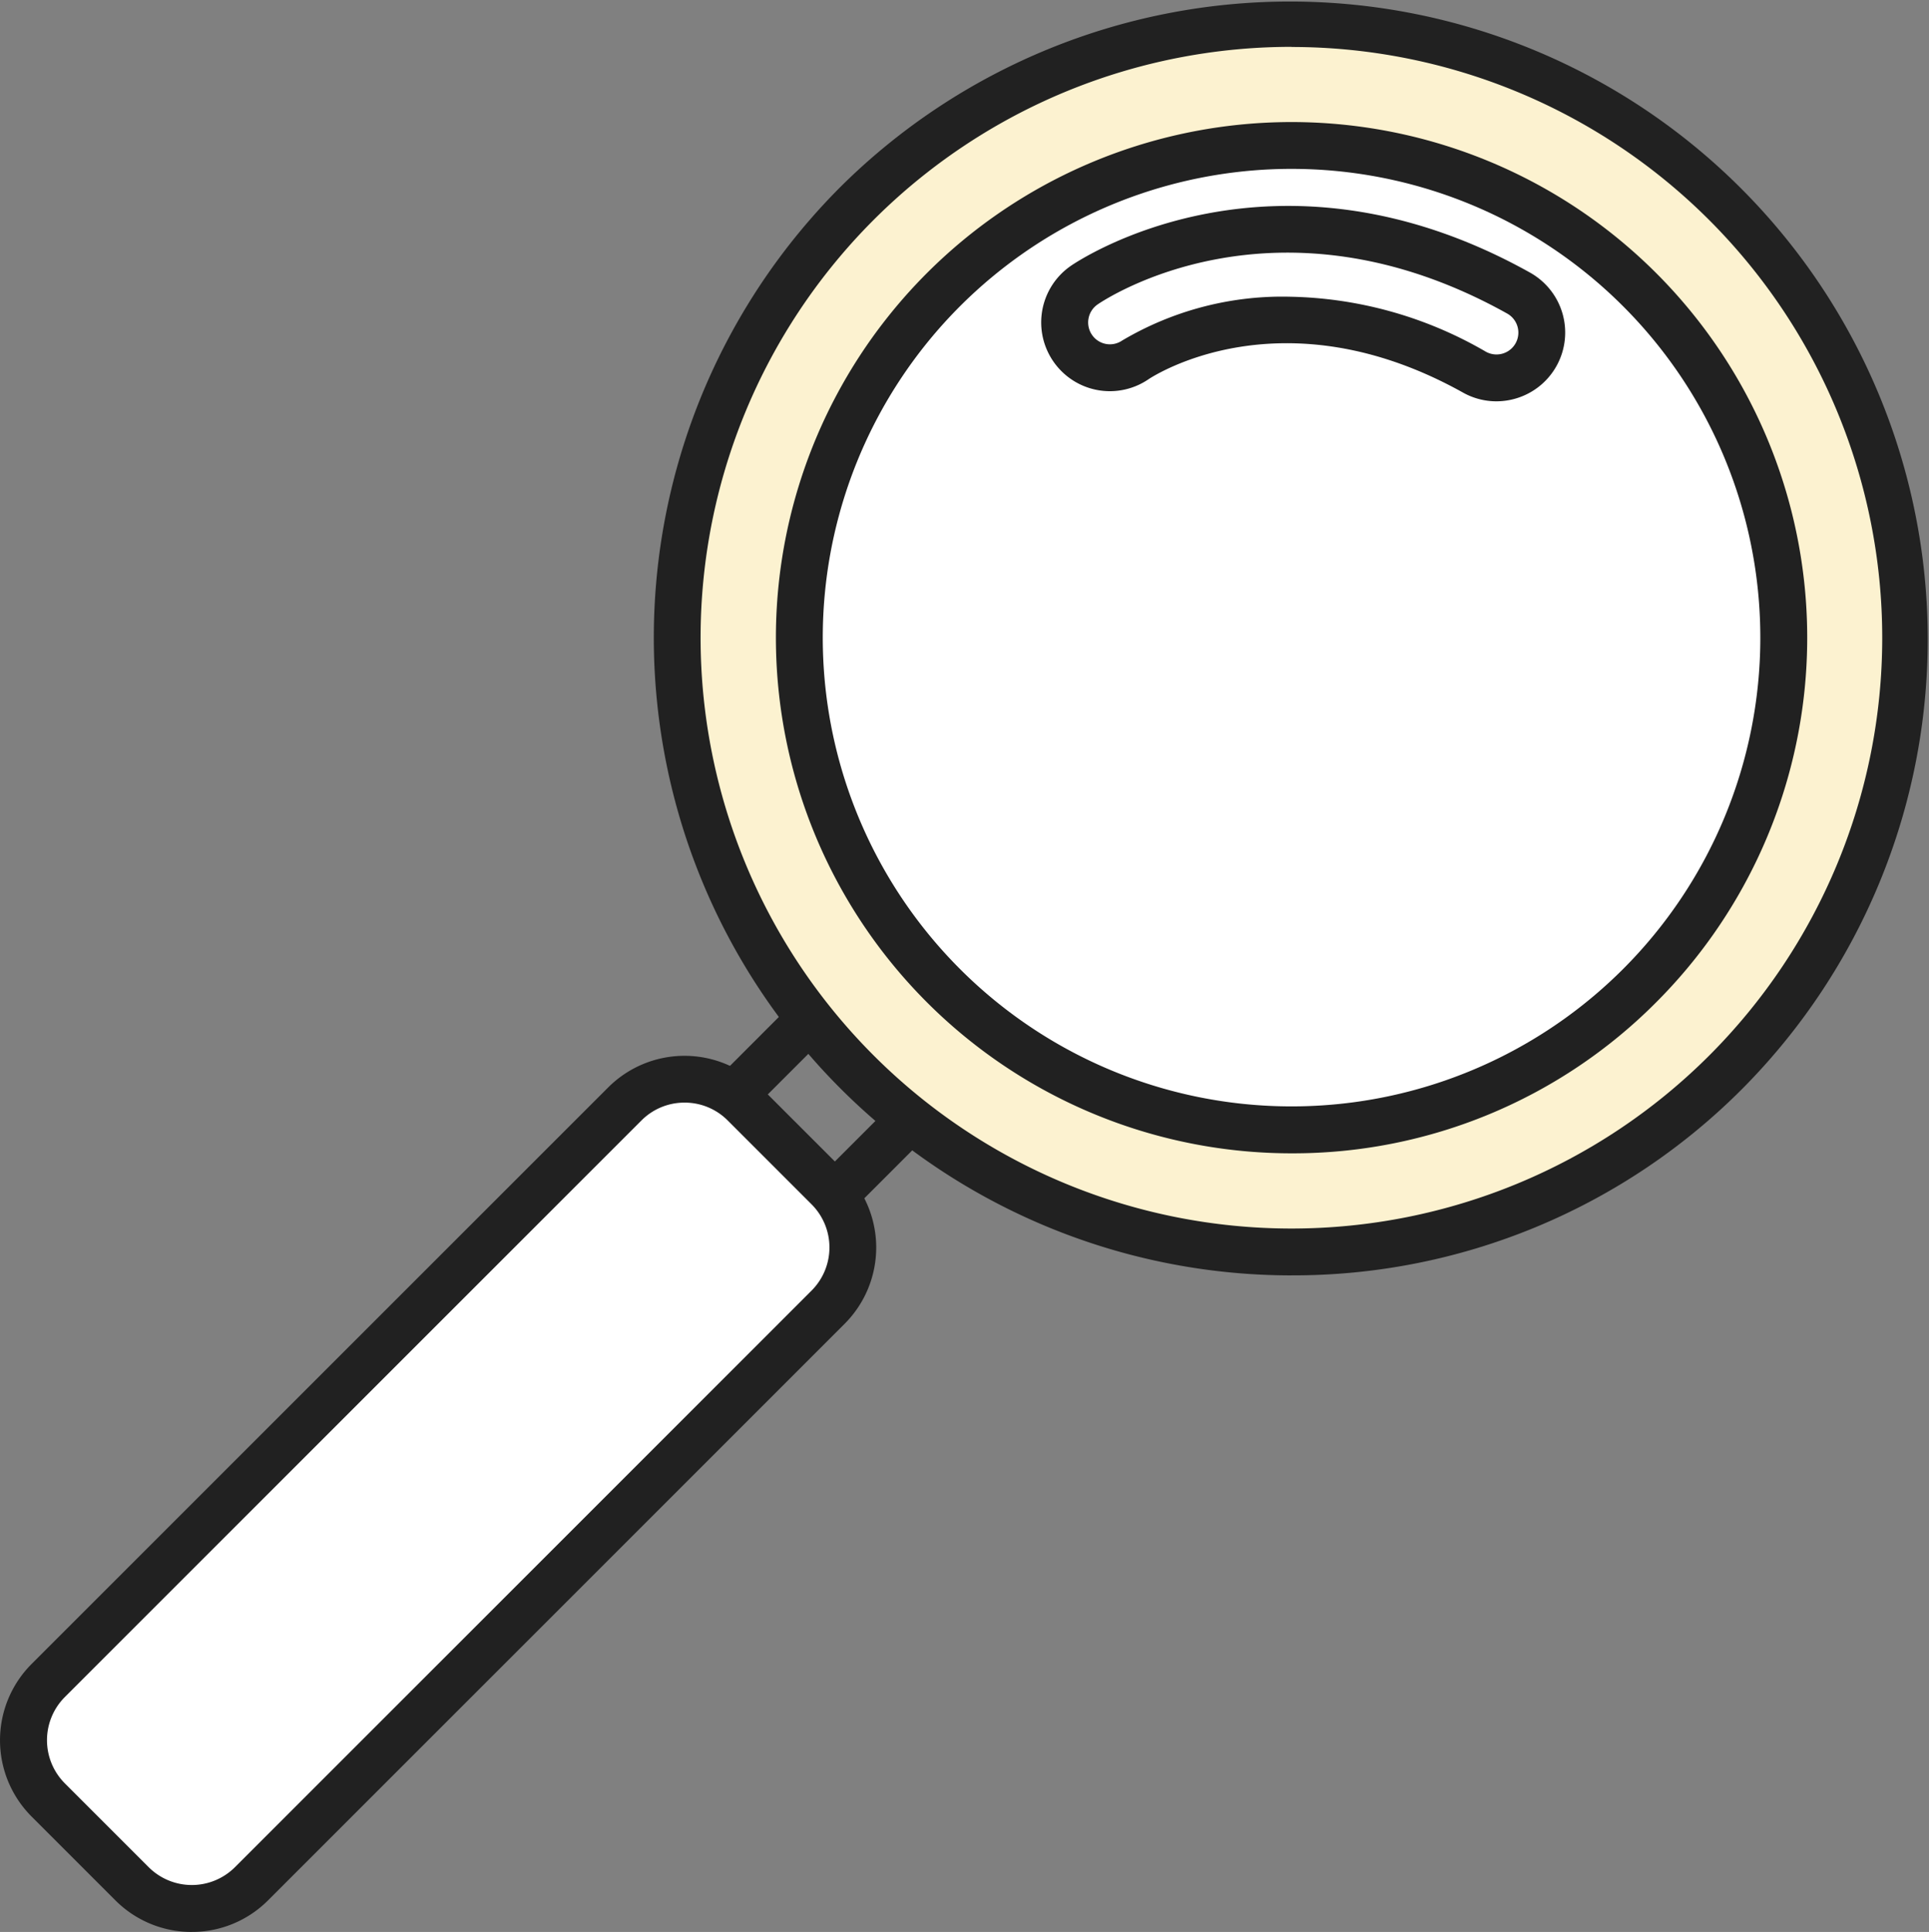 <svg xmlns="http://www.w3.org/2000/svg" xmlns:xlink="http://www.w3.org/1999/xlink" width="90.327" height="90.469" viewBox="0 0 90.327 90.469" alt="search Icon"><rect x="0" y="0" width="90.327" height="90.469" fill="#808080" stroke="none"/><defs><clipPath id="search-iconn"><rect width="90.327" height="90.469" fill="none"/></clipPath></defs><g clip-path="url(#search-iconn)"><path d="M429.345,110.339a23.049,23.049,0,1,1,0-32.6,23.049,23.049,0,0,1,0,32.6" transform="translate(-352.568 -64.18)" fill="#fff"/><path d="M329.5,431.6l-6.246-6.246L336.8,411.8l6.246,6.246Zm-3.141-6.246,3.141,3.141,10.443-10.443-3.141-3.142Z" transform="translate(-292.232 -372.28)" fill="#212121"/><path d="M16.52,564.232l-3.926-3.926a3.954,3.954,0,0,1,0-5.592l27-27a3.954,3.954,0,0,1,5.592,0l3.926,3.926a3.954,3.954,0,0,1,0,5.592l-27,27a3.954,3.954,0,0,1-5.592,0" transform="translate(-10.339 -476.016)" fill="#fff"/><path d="M8.978,556.147a5.036,5.036,0,0,1-3.572-1.477L1.48,550.743a5.052,5.052,0,0,1,0-7.144l27-27a5.052,5.052,0,0,1,7.144,0l3.926,3.926a5.052,5.052,0,0,1,0,7.144l-27,27a5.036,5.036,0,0,1-3.572,1.477m23.078-38.835a2.837,2.837,0,0,0-2.02.837l-27,27a2.86,2.86,0,0,0,0,4.04l3.926,3.926a2.86,2.86,0,0,0,4.04,0l27-27a2.856,2.856,0,0,0,0-4.04l-3.926-3.926a2.837,2.837,0,0,0-2.02-.837" transform="translate(0 -465.678)" fill="#212121"/><path d="M379.545,60.541a28.765,28.765,0,1,1,0-40.679,28.764,28.764,0,0,1,0,40.679" transform="translate(-298.727 -10.339)" fill="#fcf2d0"/><path d="M348.867,59.724A29.862,29.862,0,0,1,327.751,8.746a29.862,29.862,0,0,1,42.231,42.231h0a29.667,29.667,0,0,1-21.116,8.746m0-57.529A27.667,27.667,0,0,0,329.3,49.426a27.667,27.667,0,0,0,39.127,0l.776.776-.776-.776A27.667,27.667,0,0,0,348.867,2.2" transform="translate(-288.389 0)" fill="#212121"/><path d="M429.345,110.339a23.049,23.049,0,1,1,0-32.6,23.049,23.049,0,0,1,0,32.6" transform="translate(-352.568 -64.18)" fill="#fff"/><path d="M402.815,107.85a24.146,24.146,0,1,1,17.074-7.072,23.989,23.989,0,0,1-17.074,7.072m0-46.1a21.951,21.951,0,1,0,15.522,37.472h0a21.951,21.951,0,0,0-15.522-37.472" transform="translate(-342.337 -53.842)" fill="#212121"/><path d="M520.072,117.72a2.151,2.151,0,0,1-.251-.3,2.126,2.126,0,0,1,.551-2.953c.359-.247,8.934-5.982,20.33.375a2.12,2.12,0,0,1-2.066,3.7c-9.021-5.033-15.6-.762-15.872-.577a2.113,2.113,0,0,1-2.693-.248" transform="translate(-469.595 -101.121)" fill="#fff"/><path d="M529.331,109.62a3.2,3.2,0,0,1-1.563-.409c-8.442-4.709-14.474-.793-14.727-.624a3.208,3.208,0,0,1-4.079-.383,3.221,3.221,0,0,1,.454-4.935c.382-.263,9.5-6.366,21.487.321a3.218,3.218,0,0,1-.689,5.906,3.234,3.234,0,0,1-.883.124m-9.777-4.9a18.9,18.9,0,0,1,9.283,2.576,1.023,1.023,0,0,0,1-1.786c-10.81-6.03-18.837-.661-19.174-.43a1.027,1.027,0,0,0-.269,1.426,1.048,1.048,0,0,0,.122.147h0a1.016,1.016,0,0,0,1.294.119,14.725,14.725,0,0,1,7.745-2.053" transform="translate(-459.262 -90.827)" fill="#212121"/></g></svg>